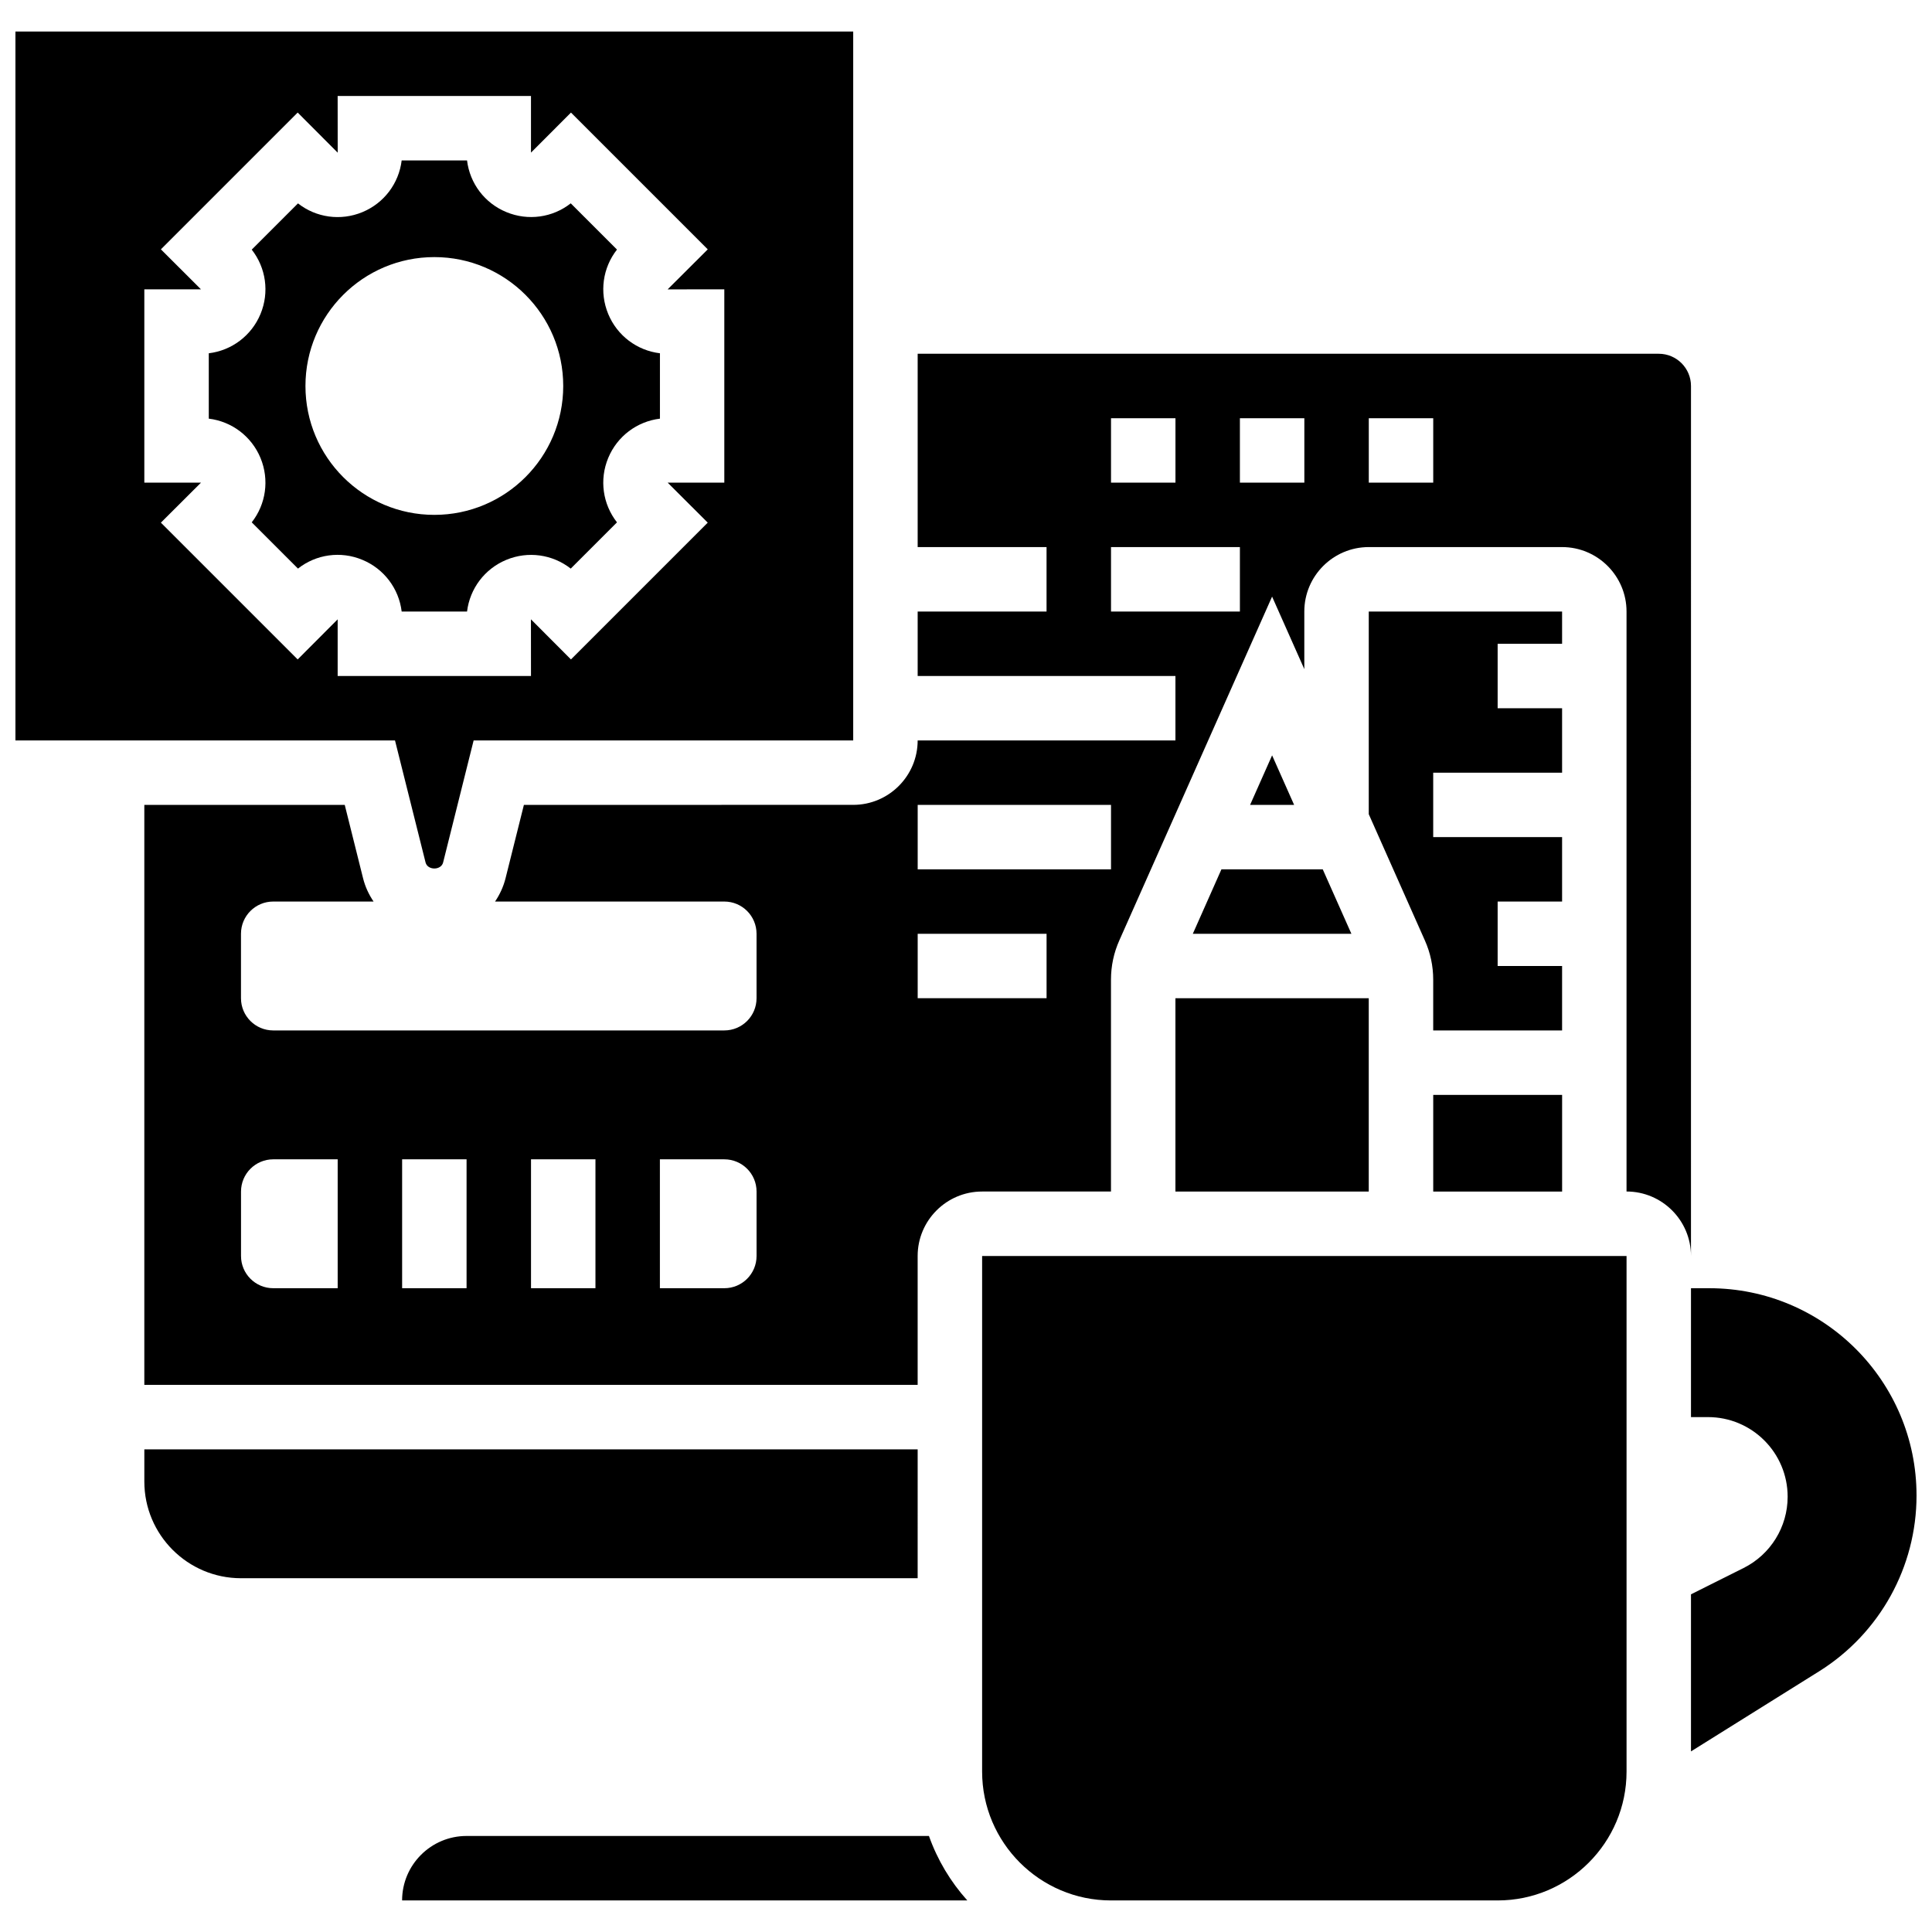 <?xml version="1.0" encoding="UTF-8"?>
<!-- Uploaded to: ICON Repo, www.svgrepo.com, Generator: ICON Repo Mixer Tools -->
<svg width="800px" height="800px" version="1.1" viewBox="144 144 512 512" xmlns="http://www.w3.org/2000/svg">
 <defs>
  <clipPath id="b">
   <path d="m148.09 152h222.91v223h-222.91z"/>
  </clipPath>
  <clipPath id="a">
   <path d="m592 485h59.902v124h-59.902z"/>
  </clipPath>
 </defs>
 <path d="m475.29 357.3h11.664l-5.832-13.125z"/>
 <path d="m460.11 391.46h42.023l-7.594-17.078h-26.848z"/>
 <path d="m557.97 314.61v-8.539h-51.234v53.695l14.867 33.457c1.469 3.289 2.211 6.789 2.211 10.41v13.449h34.156v-17.078h-17.078v-17.078h17.078v-17.078h-34.156v-17.078h34.156v-17.078h-17.078v-17.078z"/>
 <path d="m455.5 408.54h51.234v51.234h-51.234z"/>
 <path d="m404.27 613.48c0 18.836 15.32 34.156 34.156 34.156h102.47c18.836 0 34.156-15.32 34.156-34.156v-136.62h-170.78z"/>
 <path d="m523.82 434.16h34.156v25.617h-34.156z"/>
 <path d="m267.64 630.55c-9.418 0-17.078 7.66-17.078 17.078h149.78c-4.434-4.938-7.906-10.707-10.16-17.078z"/>
 <path d="m240.03 292.36c5.754 2.383 9.684 7.641 10.418 13.707h17.324c0.734-6.07 4.664-11.324 10.418-13.707 5.773-2.391 12.254-1.441 17.062 2.324l12.254-12.254c-3.773-4.816-4.715-11.297-2.324-17.062 2.383-5.754 7.641-9.684 13.707-10.418v-17.328c-6.07-0.734-11.324-4.664-13.707-10.418-2.383-5.766-1.453-12.254 2.324-17.062l-12.254-12.254c-4.809 3.781-11.297 4.703-17.051 2.324-5.766-2.371-9.695-7.613-10.43-13.695h-17.324c-0.734 6.078-4.664 11.324-10.426 13.707-5.738 2.375-12.246 1.461-17.051-2.324l-12.258 12.254c3.773 4.816 4.715 11.297 2.324 17.062-2.383 5.746-7.637 9.672-13.707 10.406v17.324c6.07 0.734 11.324 4.664 13.707 10.418 2.383 5.766 1.453 12.254-2.324 17.062l12.254 12.254c4.801-3.781 11.297-4.731 17.062-2.32zm-15.082-46.07c0-18.863 15.293-34.156 34.156-34.156 18.863 0 34.156 15.293 34.156 34.156s-15.293 34.156-34.156 34.156c-18.863 0-34.156-15.293-34.156-34.156z"/>
 <path d="m387.19 528.09h-204.94v8.539c0 14.125 11.492 25.617 25.617 25.617h179.32z"/>
 <g clip-path="url(#b)">
  <path d="m256.78 372.57c0.539 2.117 4.117 2.125 4.652-0.008l8.086-32.34h100.59v-187.86h-222.02v187.86h100.59zm-33.895-53.812-36.25-36.25 10.633-10.605-15.02 0.008v-51.234h15.012l-10.621-10.598 36.25-36.25 10.605 10.633-0.012-15.02h51.234v15.004l10.598-10.613 36.25 36.25-10.633 10.605 15.02-0.012v51.234h-15.012l10.621 10.598-36.25 36.25-10.605-10.633 0.012 15.02h-51.234v-15.012z"/>
 </g>
 <path d="m592.13 246.29c0-4.715-3.824-8.539-8.539-8.539h-196.4v51.234h34.156v17.078h-34.156v17.078h68.312v17.078h-68.312c0 9.418-7.66 17.078-17.078 17.078l-87.273 0.004-4.852 19.402c-0.57 2.281-1.535 4.356-2.793 6.215h60.758c4.715 0 8.539 3.824 8.539 8.539v17.078c0 4.715-3.824 8.539-8.539 8.539h-119.55c-4.715 0-8.539-3.824-8.539-8.539v-17.078c0-4.715 3.824-8.539 8.539-8.539h26.598c-1.254-1.852-2.231-3.93-2.793-6.207l-4.848-19.41h-53.113v153.7h204.94v-34.156c0-9.418 7.66-17.078 17.078-17.078h34.156v-56.145c0-3.621 0.742-7.121 2.219-10.426l40.477-91.09 8.539 19.215v-15.262c0-9.418 7.66-17.078 17.078-17.078h51.234c9.418 0 17.078 7.66 17.078 17.078v153.7c9.418 0 17.078 7.66 17.078 17.078zm-358.64 239.1h-17.078c-4.715 0-8.539-3.824-8.539-8.539v-17.078c0-4.715 3.824-8.539 8.539-8.539h17.078zm34.156 0h-17.078v-34.156h17.078zm34.156 0h-17.078v-34.156h17.078zm42.695-8.539c0 4.715-3.824 8.539-8.539 8.539h-17.078v-34.156h17.078c4.715 0 8.539 3.824 8.539 8.539zm76.855-68.312h-34.156v-17.078h34.156zm17.078-34.156h-51.234v-17.078h51.234zm0-119.55h17.078v17.078h-17.078zm34.156 51.234h-34.156v-17.078h34.156zm17.078-34.156h-17.078v-17.078h17.078zm34.156 0h-17.078v-17.078h17.078z"/>
 <g clip-path="url(#a)">
  <path d="m596.96 485.39h-4.832v34.156h4.508c11.656 0 21.109 9.453 21.109 21.109 0 7.992-4.516 15.301-11.672 18.879l-13.945 6.977v41.629l33.953-21.219c16.062-10.043 25.82-27.652 25.82-46.59 0-30.34-24.602-54.941-54.941-54.941z"/>
 </g>
</svg>